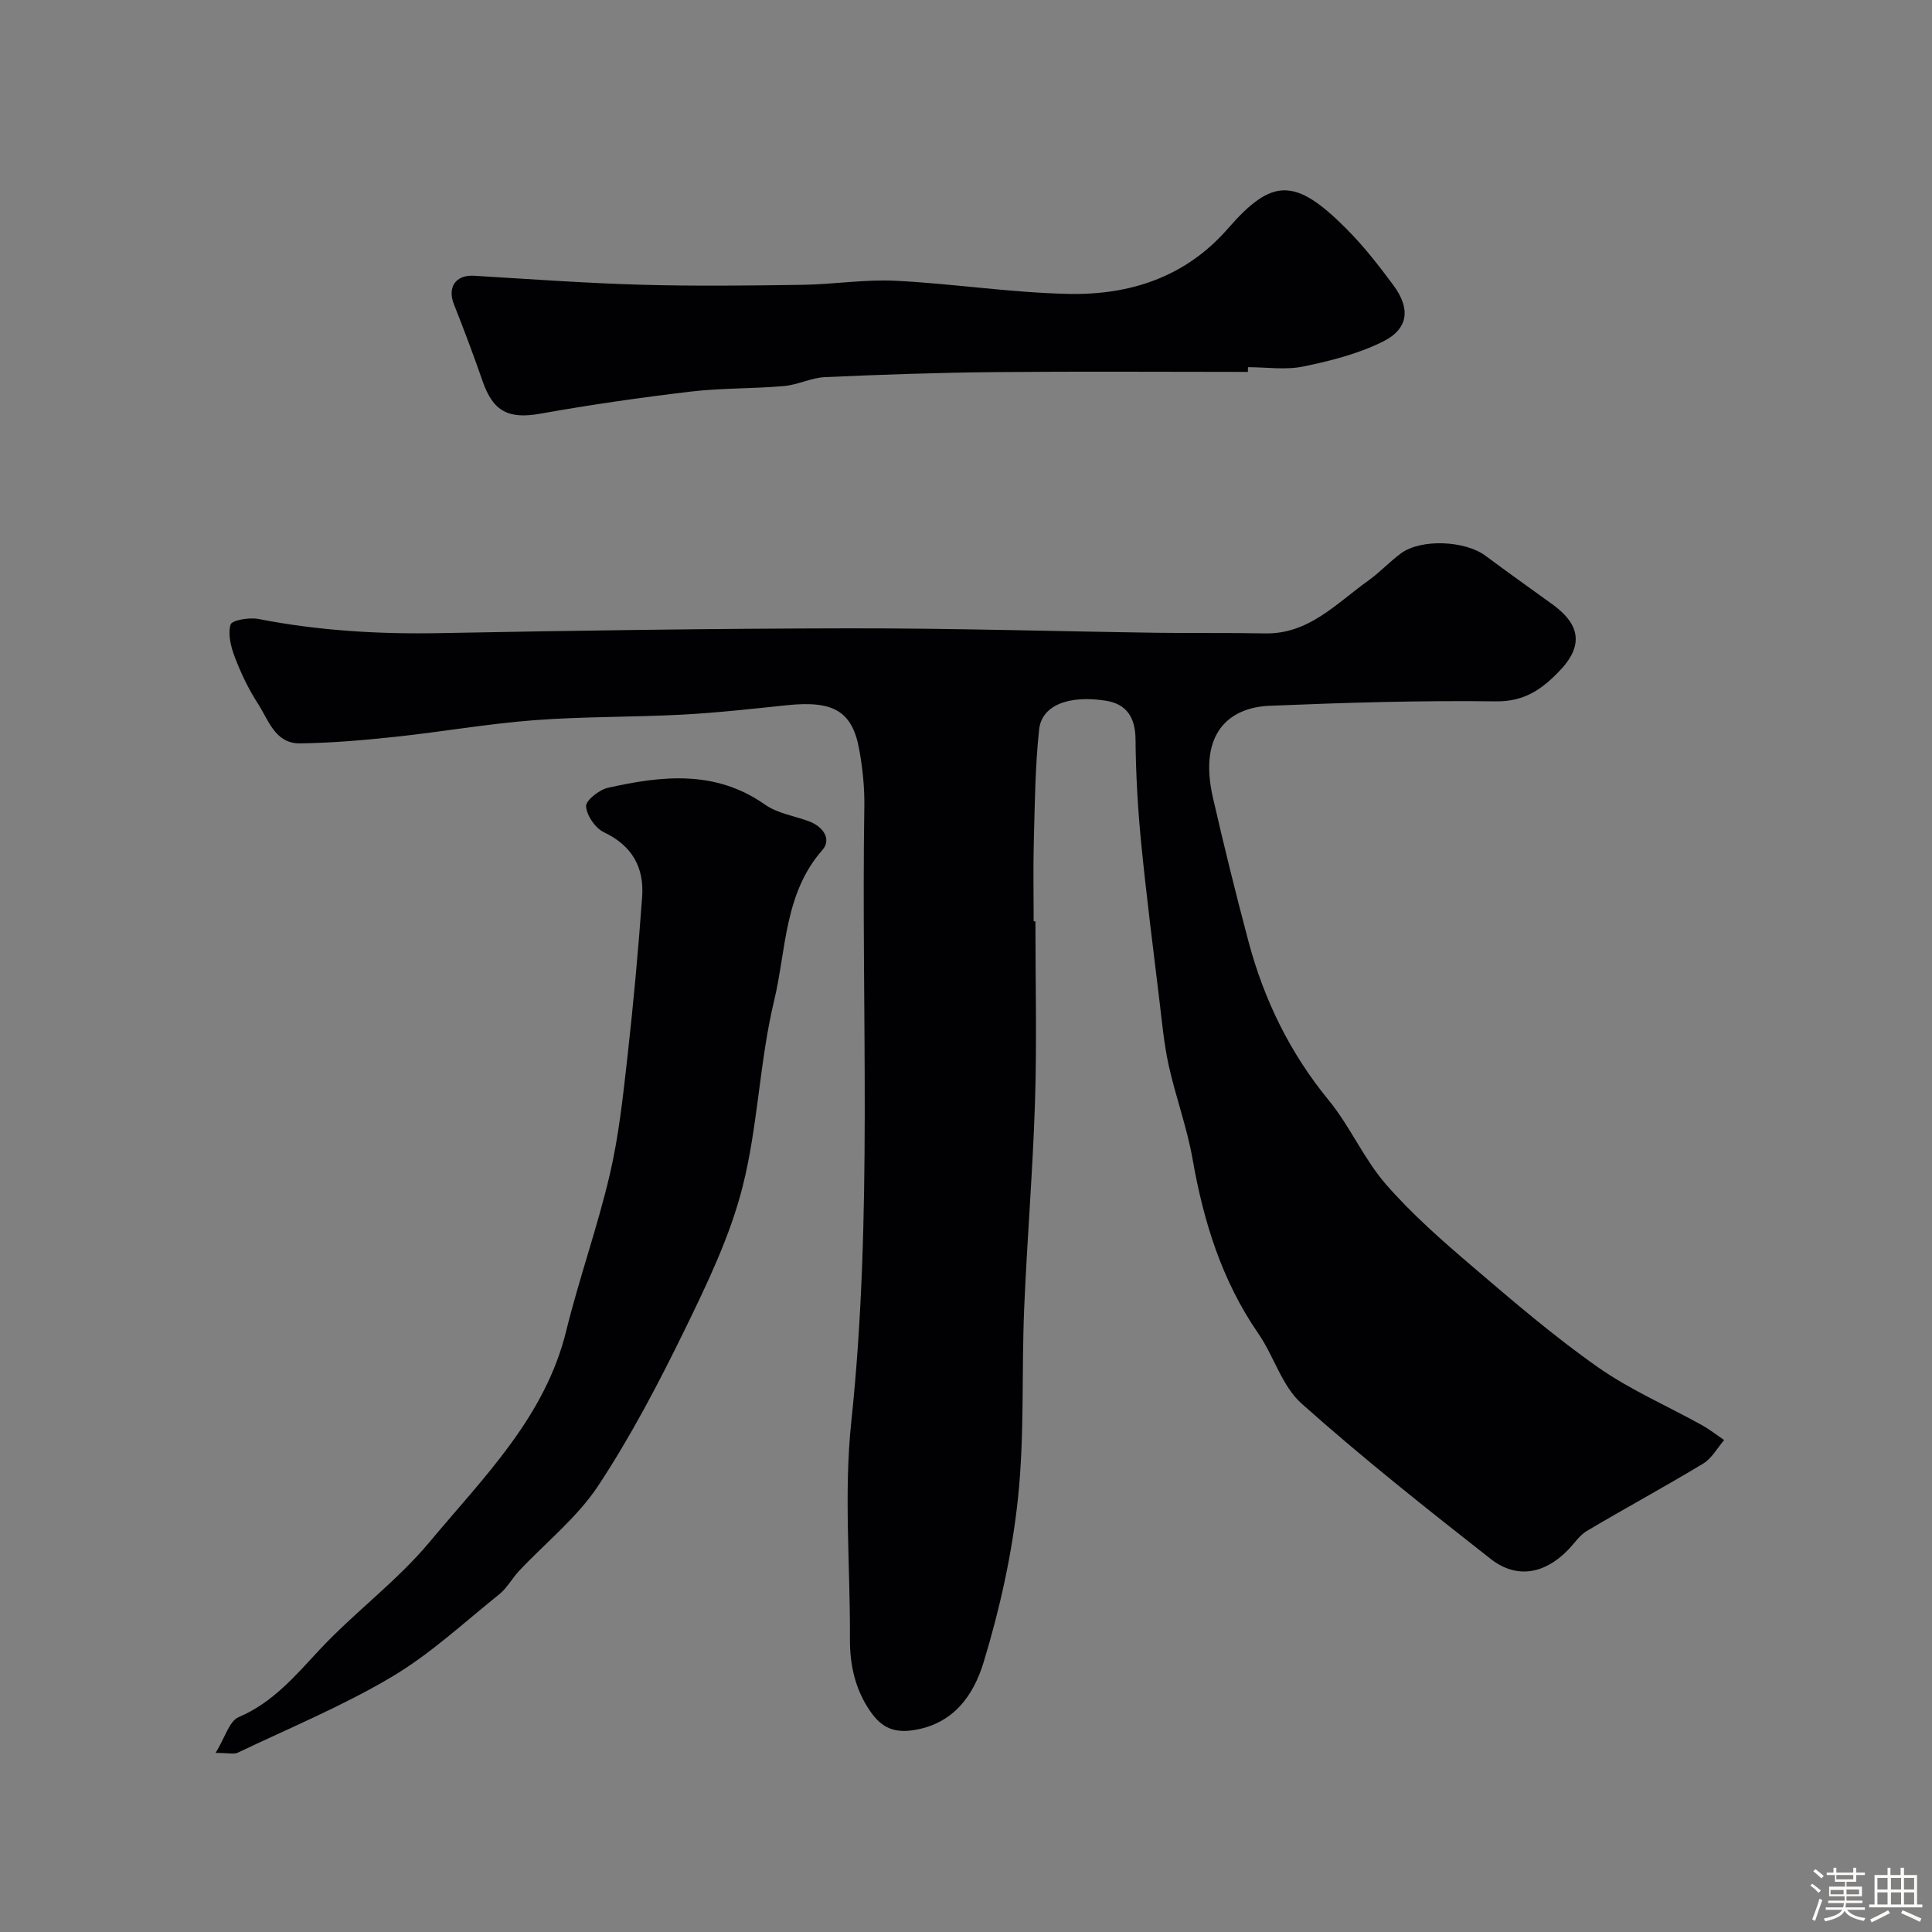<svg enable-background="new 0 0 400 400" viewBox="0 0 400 400" xmlns="http://www.w3.org/2000/svg"><rect x="0" y="0" width="400" height="400" fill="#808080" stroke="none"/><path d="m374.8 390.4.4-.4c.7.5 1.3 1 1.8 1.4l-.5.5c-.5-.6-1.1-1.1-1.7-1.5zm1 7.3-.6-.3c.5-1.4 1.1-2.8 1.5-4.3.2.1.4.2.6.3-.5 1.3-1 2.8-1.5 4.3zm-.4-10.3.5-.4c.4.3 1 .8 1.7 1.4l-.5.5c-.5-.5-1.1-1-1.7-1.5zm2.5.3h1.7v-1h.6v1h3.5v-1h.6v1h1.8v.5h-1.8v1.4h-2v1h3.2v2h-3.2v.9h3.3v.5h-3.4c0 .3-.1.6-.1.9h4v.5h-3.7c.7.9 1.9 1.5 3.8 1.7-.1.2-.2.4-.3.6-2.1-.4-3.5-1.1-4-2.1-.4 1-1.8 1.7-4 2.2-.1-.2-.2-.4-.3-.6 2.1-.4 3.4-1 3.8-1.8h-3.4v-.5h3.6c.1-.3.1-.6.2-.9h-3.3v-.5h3.4c0-.3 0-.6 0-.9h-3.2v-2h3.3v-1h-2.1v-1.4h-1.7v-.5zm1.1 3.5v1h2.7c0-.3 0-.4 0-.4 0-.1 0-.2 0-.2 0-.1 0-.2 0-.3h-2.7zm1.2-3v.9h3.5v-.9zm4.7 3h-2.6v.6.4h2.6z" fill="#fcfbfa"/><path d="m393.6 386.7h.6v1.5h2.7v6.1h1.1v.6h-11v-.6h1.1v-6.1h2.7v-1.5h.6v1.5h2.1v-1.5zm-2.7 8.8.4.6c-1.2.6-2.5 1.3-3.8 1.9-.1-.2-.2-.4-.3-.6 1.2-.6 2.5-1.2 3.7-1.9zm-2.2-6.7v2.4h2.1v-2.4zm0 3v2.5h2.1v-2.5zm2.8-3v2.4h2.1v-2.4zm0 3v2.5h2.1v-2.5zm6 6.1c-1.4-.7-2.7-1.3-3.9-1.8l.3-.6c1.5.6 2.7 1.2 3.9 1.7zm-1.2-9.1h-2.1v2.4h2.1zm-2.1 3v2.5h2.1v-2.5z" fill="#fcfbfa"/><g fill="#010103"><path d="m214.37 190.74c0 12.43.31 24.86-.08 37.28-.45 14.34-1.65 28.66-2.25 43-.54 13.09.09 26.28-1.29 39.27-1.21 11.42-3.75 22.85-7.1 33.85-2.04 6.7-6.14 12.87-14.73 14.1-4.4.63-6.78-1.03-8.87-4.12-3.01-4.45-4.11-9.44-4.08-14.8.08-15-1.29-30.13.28-44.96 4.49-42.43 2.03-84.93 2.7-127.39.06-3.92-.35-7.9-1.05-11.76-1.44-7.97-5.33-10.2-14.9-9.21-7.19.75-14.39 1.56-21.61 1.95-10.26.55-20.56.38-30.79 1.16-9.62.73-19.16 2.42-28.76 3.44-6.55.7-13.13 1.27-19.71 1.36-5.19.07-6.54-4.87-8.76-8.28-1.93-2.97-3.48-6.25-4.75-9.56-.81-2.12-1.47-4.75-.88-6.76.27-.91 3.88-1.53 5.75-1.16 12.43 2.43 24.92 3.17 37.58 2.93 28.26-.53 56.52-.95 84.79-.99 21.26-.03 42.53.62 63.79.92 7.41.1 14.83-.02 22.24.13 9.1.18 14.78-6.22 21.35-10.89 2.4-1.71 4.44-3.93 6.81-5.68 4.13-3.06 13.29-2.66 17.5.49 4.57 3.41 9.24 6.71 13.86 10.06 4.68 3.39 7.2 7.68 1.7 13.54-3.66 3.9-7.36 6.63-13.42 6.55-15.59-.21-31.2.27-46.79.91-8.41.34-14.84 5.66-11.78 19.01 2.29 9.99 4.74 19.94 7.38 29.84 3.22 12.08 8.58 23.05 16.6 32.83 4.42 5.39 7.25 12.11 11.81 17.36 5.34 6.15 11.56 11.6 17.78 16.92 8.47 7.24 16.97 14.53 26.06 20.93 6.7 4.72 14.38 8.03 21.58 12.03 1.62.9 3.09 2.06 4.64 3.11-1.43 1.65-2.56 3.79-4.33 4.86-7.93 4.79-16.1 9.21-24.07 13.94-1.59.94-2.69 2.7-4.04 4.06-4.81 4.88-10.57 5.93-15.91 1.74-13.29-10.42-26.56-20.93-39.16-32.17-4.05-3.62-5.71-9.81-8.94-14.49-7.55-10.94-11.34-23.16-13.61-36.11-1.15-6.55-3.5-12.88-4.94-19.39-.98-4.45-1.39-9.03-1.94-13.56-1.31-10.89-2.71-21.77-3.78-32.68-.69-7.06-1.09-14.18-1.15-21.27-.04-4.51-1.83-7.32-6.13-8-7.76-1.23-13.29.97-13.83 5.94-.83 7.7-.89 15.49-1.1 23.24-.15 5.49-.03 11-.03 16.5.11-.02.24-.02.36-.02z"/><path d="m44.64 362.92c1.97-3.21 2.82-6.57 4.76-7.4 7.14-3.05 11.76-8.6 16.84-14.04 7.24-7.74 15.99-14.16 22.74-22.27 11.11-13.34 23.85-25.76 28.24-43.63 2.67-10.86 6.46-21.44 9.01-32.32 1.86-7.93 2.74-16.11 3.65-24.23 1.25-11.1 2.27-22.23 3.07-33.37.43-6.04-2.06-10.58-7.9-13.34-1.79-.85-3.59-3.47-3.71-5.38-.08-1.22 2.73-3.44 4.55-3.84 11.16-2.5 22.22-3.74 32.5 3.49 2.56 1.8 6.02 2.32 9.07 3.44 2.94 1.07 4.77 3.72 2.81 5.95-7.94 9.03-7.47 20.68-10 31.22-3.04 12.66-3.34 26-6.55 38.6-2.58 10.14-7.25 19.86-11.87 29.34-5.43 11.12-11.2 22.17-18 32.47-4.36 6.6-10.88 11.77-16.38 17.63-1.45 1.55-2.49 3.55-4.12 4.85-7.31 5.87-14.28 12.37-22.28 17.11-10.15 6.02-21.18 10.58-31.86 15.68-.8.36-1.92.04-4.57.04z"/><path d="m258.36 77c-17.42 0-34.85-.12-52.27.04-11.76.11-23.53.51-35.28 1.04-2.86.13-5.64 1.6-8.51 1.85-6.43.56-12.94.39-19.34 1.15-10.38 1.23-20.74 2.72-31.03 4.56-6.58 1.17-9.8-.36-12.01-6.71-1.86-5.36-3.86-10.69-5.95-15.96-1.39-3.51.41-6.1 4.14-5.88 11.51.69 23.03 1.53 34.55 1.86 11.15.32 22.32.18 33.48.02 6.43-.09 12.89-1.16 19.29-.84 11.98.6 23.91 2.48 35.88 2.72 12.66.25 24.18-3.49 32.92-13.53 9.15-10.51 13.9-10.61 24.5.02 3.58 3.59 6.74 7.63 9.76 11.72 3.59 4.85 3.14 9.01-2.17 11.66-5.1 2.54-10.85 4-16.48 5.16-3.67.76-7.63.14-11.46.14-.02.31-.02.65-.02.98z"/></g></svg>